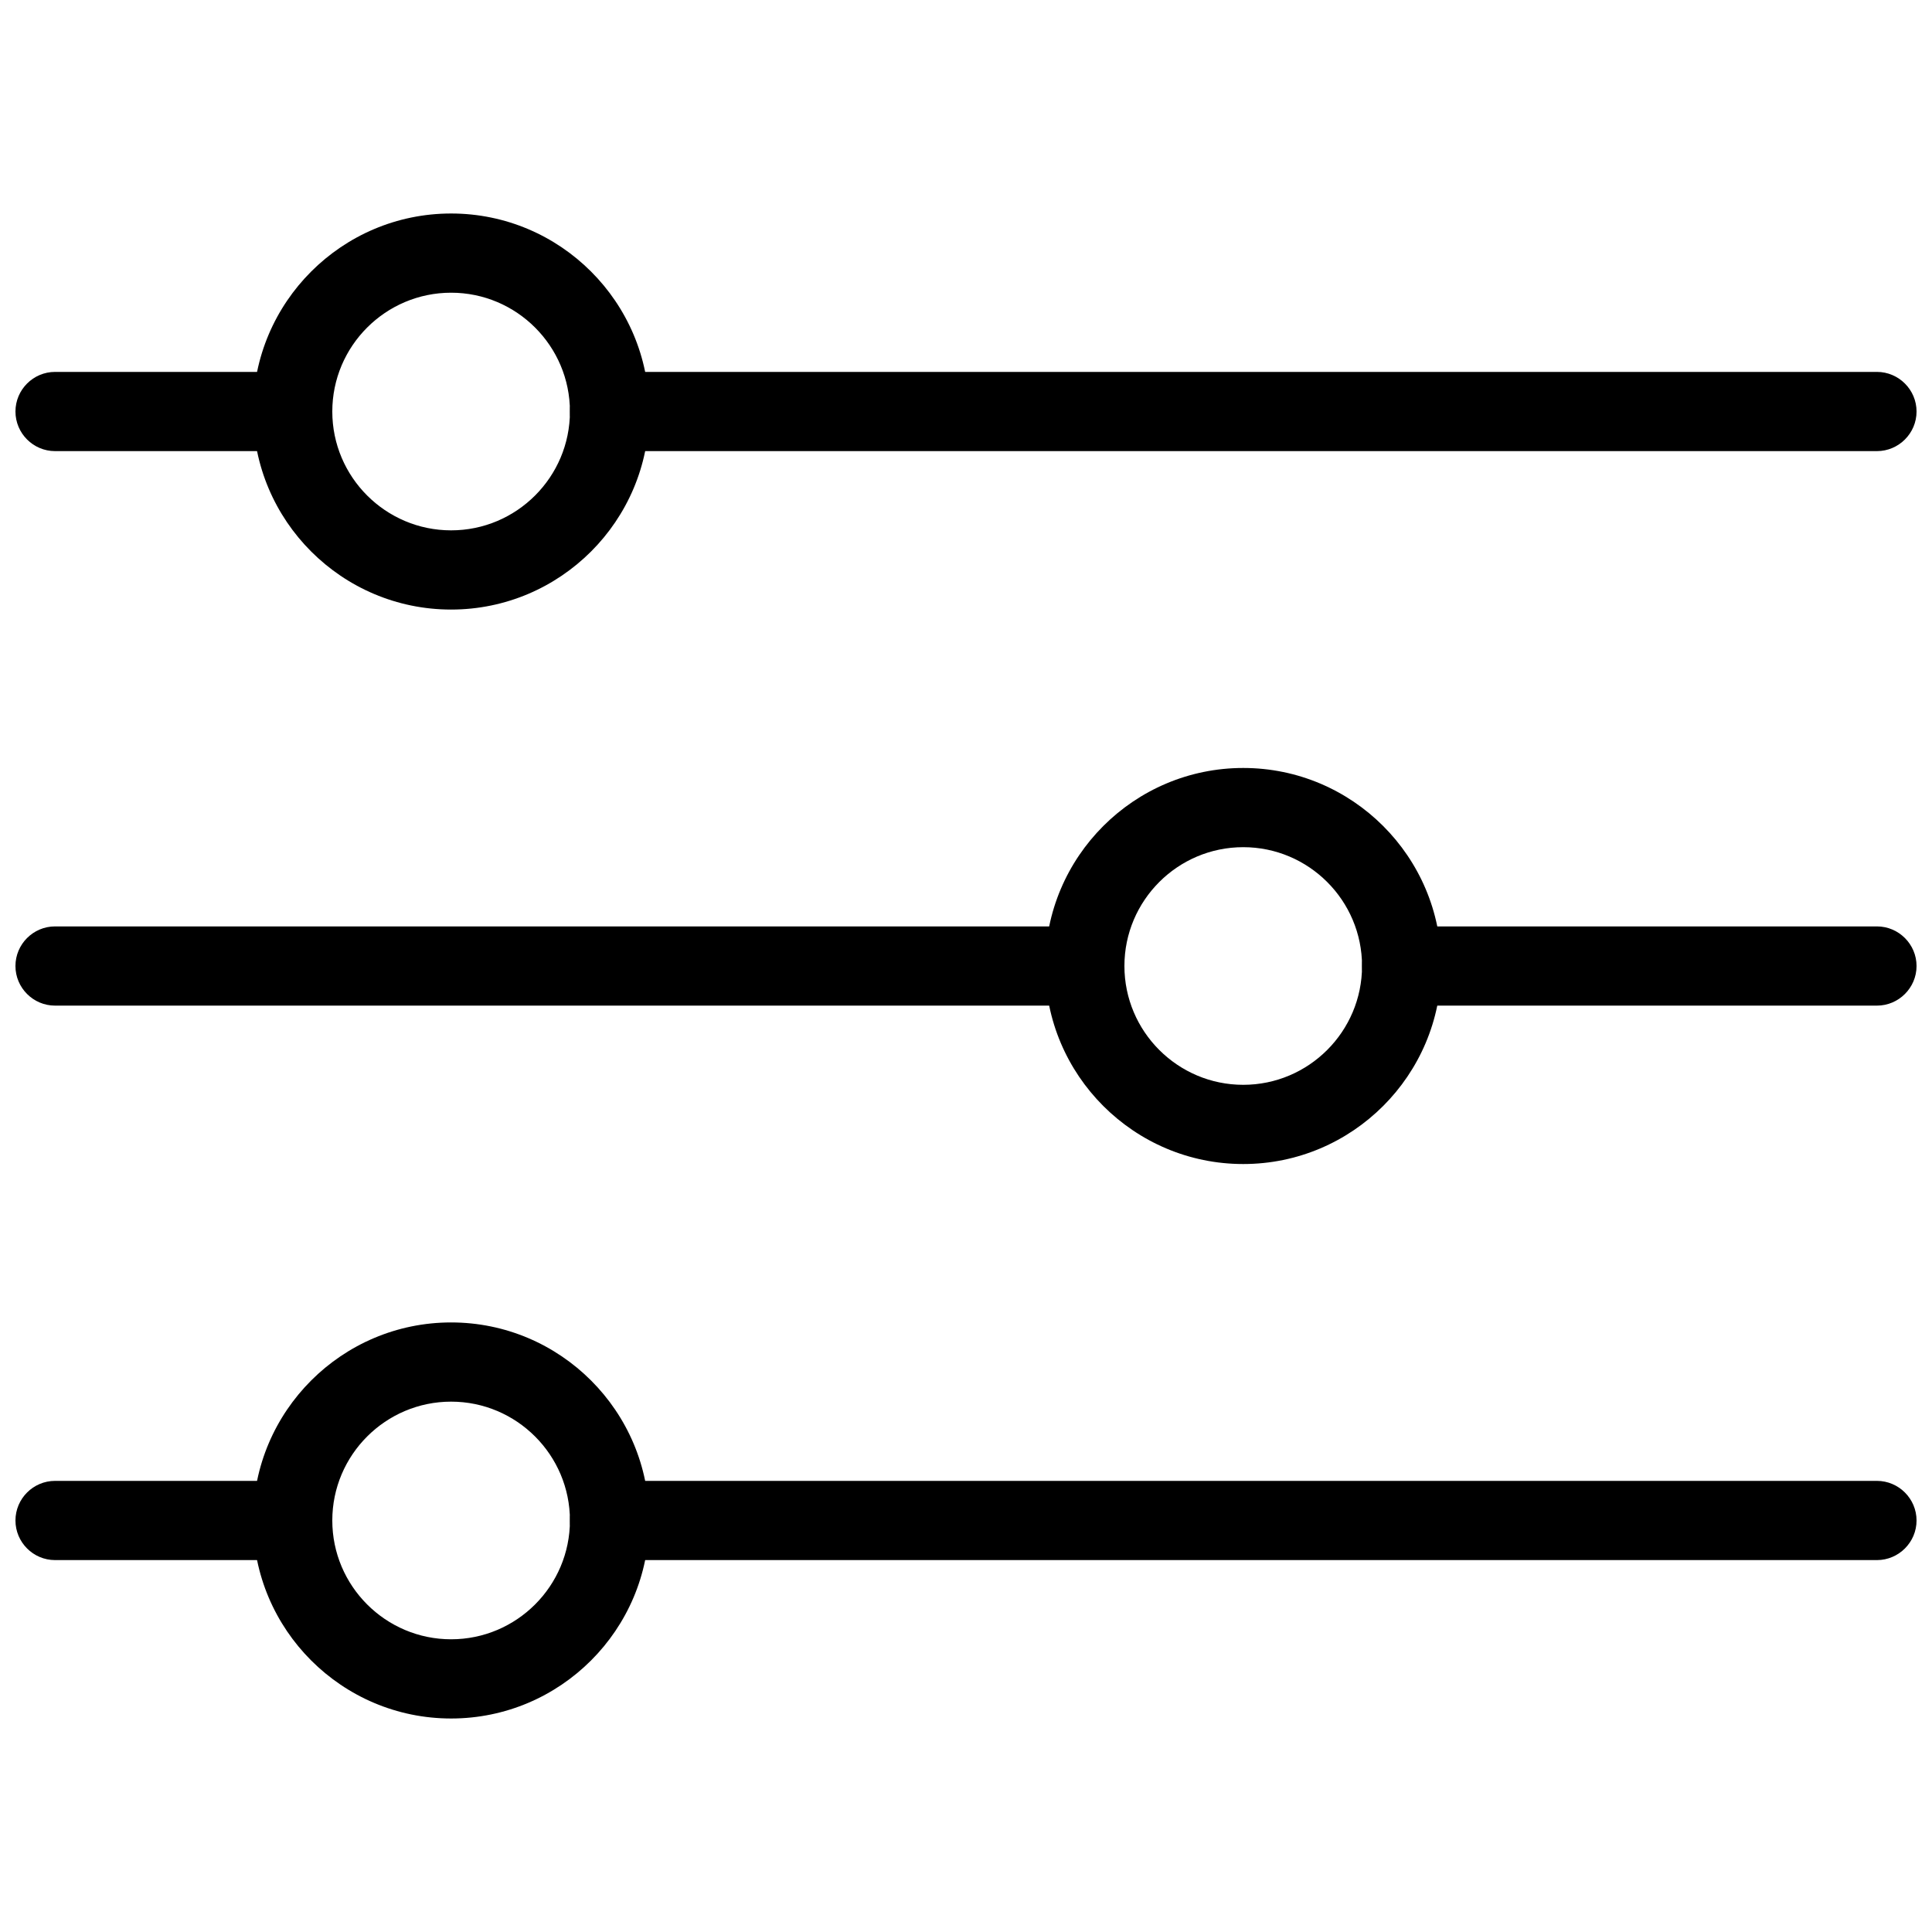 <?xml version="1.0" encoding="UTF-8"?>
<!-- Uploaded to: SVG Repo, www.svgrepo.com, Generator: SVG Repo Mixer Tools -->
<svg width="800px" height="800px" version="1.1" viewBox="144 144 512 512" xmlns="http://www.w3.org/2000/svg">
 <defs>
  <clipPath id="f">
   <path d="m295 242h356.9v22h-356.9z"/>
  </clipPath>
  <clipPath id="e">
   <path d="m148.09 242h84.906v22h-84.906z"/>
  </clipPath>
  <clipPath id="d">
   <path d="m504 389h147.9v22h-147.9z"/>
  </clipPath>
  <clipPath id="c">
   <path d="m148.09 389h293.91v22h-293.91z"/>
  </clipPath>
  <clipPath id="b">
   <path d="m295 536h356.9v22h-356.9z"/>
  </clipPath>
  <clipPath id="a">
   <path d="m148.09 536h84.906v22h-84.906z"/>
  </clipPath>
 </defs>
 <path d="m263.55 305.54c-28.93 0-52.48-23.531-52.48-52.48 0-28.949 23.555-52.48 52.48-52.48s52.48 23.531 52.48 52.48c0 28.949-23.555 52.48-52.48 52.48zm0-83.969c-17.359 0-31.488 14.129-31.488 31.488 0 17.359 14.129 31.488 31.488 31.488s31.488-14.129 31.488-31.488c0-17.359-14.129-31.488-31.488-31.488z"/>
 <g clip-path="url(#f)">
  <path d="m641.41 263.55h-335.87c-5.793 0-10.496-4.723-10.496-10.496 0-5.773 4.703-10.496 10.496-10.496h335.87c5.773 0 10.496 4.723 10.496 10.496 0 5.773-4.723 10.496-10.496 10.496z"/>
 </g>
 <g clip-path="url(#e)">
  <path d="m221.57 263.55h-62.977c-5.793 0-10.496-4.723-10.496-10.496 0-5.773 4.703-10.496 10.496-10.496h62.977c5.793 0 10.496 4.723 10.496 10.496 0 5.773-4.703 10.496-10.496 10.496z"/>
 </g>
 <path d="m473.47 452.48c-28.926 0-52.48-23.531-52.48-52.48s23.555-52.48 52.48-52.48c28.926 0 52.477 23.531 52.477 52.48 0 28.945-23.551 52.48-52.477 52.48zm0-83.969c-17.359 0-31.488 14.129-31.488 31.488s14.129 31.488 31.488 31.488 31.484-14.129 31.484-31.488c0-17.363-14.125-31.488-31.484-31.488z"/>
 <g clip-path="url(#d)">
  <path d="m641.41 410.5h-125.95c-5.773 0-10.496-4.723-10.496-10.496s4.723-10.496 10.496-10.496h125.95c5.773 0 10.496 4.723 10.496 10.496 0 5.769-4.723 10.496-10.496 10.496z"/>
 </g>
 <g clip-path="url(#c)">
  <path d="m431.49 410.5h-272.9c-5.793 0-10.496-4.727-10.496-10.496 0-5.773 4.703-10.496 10.496-10.496h272.9c5.773 0 10.496 4.723 10.496 10.496 0 5.769-4.727 10.496-10.496 10.496z"/>
 </g>
 <path d="m263.55 599.42c-28.93 0-52.48-23.531-52.48-52.48 0-28.949 23.555-52.48 52.48-52.48s52.48 23.535 52.48 52.48c0 28.949-23.555 52.48-52.48 52.48zm0-83.969c-17.359 0-31.488 14.129-31.488 31.488s14.129 31.488 31.488 31.488 31.488-14.125 31.488-31.488c0-17.359-14.129-31.488-31.488-31.488z"/>
 <g clip-path="url(#b)">
  <path d="m641.41 557.44h-335.87c-5.793 0-10.496-4.723-10.496-10.496 0-5.773 4.703-10.496 10.496-10.496h335.87c5.773 0 10.496 4.723 10.496 10.496 0 5.773-4.723 10.496-10.496 10.496z"/>
 </g>
 <g clip-path="url(#a)">
  <path d="m221.57 557.44h-62.977c-5.793 0-10.496-4.723-10.496-10.496 0-5.773 4.703-10.496 10.496-10.496h62.977c5.793 0 10.496 4.727 10.496 10.496 0 5.773-4.703 10.496-10.496 10.496z"/>
 </g>
</svg>